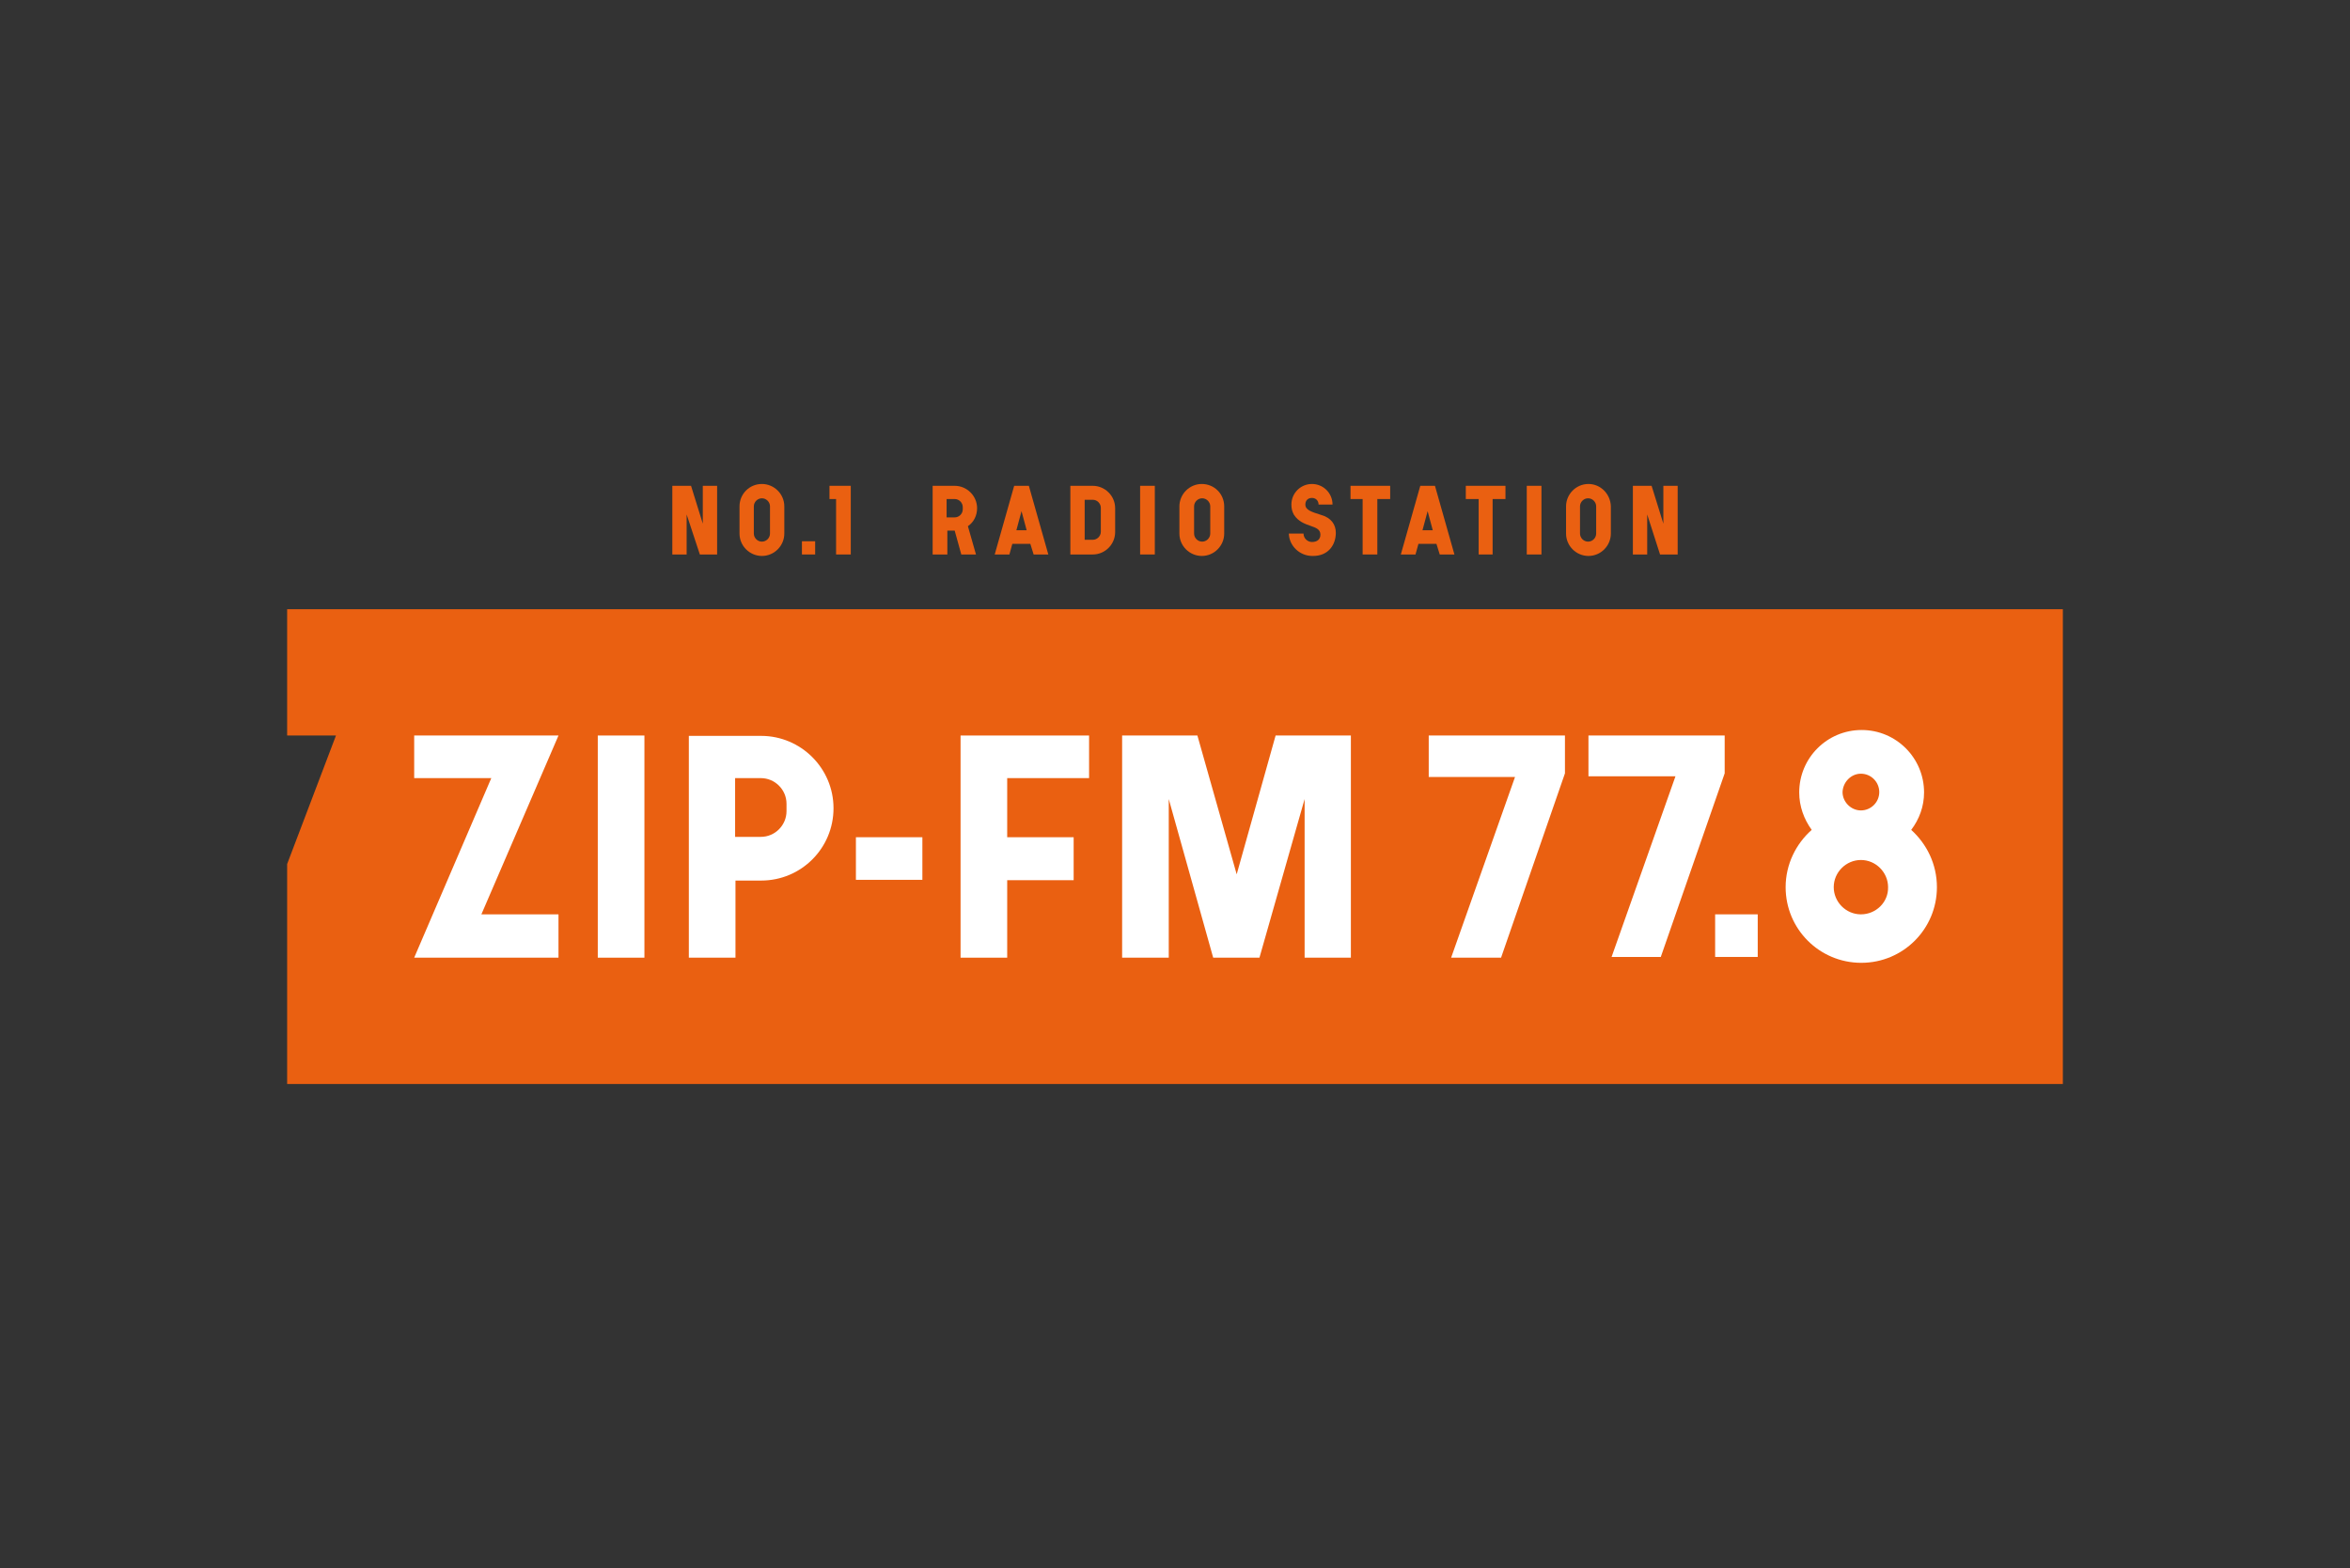 <?xml version="1.0" encoding="utf-8"?>
<!-- Generator: Adobe Illustrator 26.4.1, SVG Export Plug-In . SVG Version: 6.00 Build 0)  -->
<svg version="1.1" id="レイヤー_1" xmlns="http://www.w3.org/2000/svg" xmlns:xlink="http://www.w3.org/1999/xlink" x="0px"
	 y="0px" viewBox="0 0 640 427" style="enable-background:new 0 0 640 427;" xml:space="preserve">
<rect x="0" y="0" width="640" height="427" fill="#333333" stroke="none"/>
<style type="text/css">
	.st0{fill:#EA6011;}
	.st1{fill:#FFFFFF;}
</style>
<g>
	<g>
		<polygon class="st0" points="78.2,165.9 78.2,200.3 91.5,200.3 78.2,235.3 78.2,295.2 561.8,295.2 561.8,165.9 		"/>
		<g>
			<g>
				<rect x="310.5" y="132.3" class="st0" width="4" height="18.7"/>
				<path class="st0" d="M281.5,151h4l-5.3-18.7h-4l-5.3,18.7h4l0.8-2.9h4.9L281.5,151z M276.8,144.4l1.4-5.2l1.4,5.2H276.8z"/>
				<path class="st0" d="M297.6,151c3.4,0,6.1-2.8,6.1-6.1v-6.5l0,0c0-3.4-2.8-6.1-6.1-6.1h-6.1V151H297.6z M295.4,136.1h2.2
					c1.2,0,2.2,1,2.2,2.2v6.5c0,1.2-1,2.2-2.2,2.2h-2.2V136.1z"/>
				<path class="st0" d="M266.1,138.4c0-3.4-2.8-6.1-6.1-6.1h-6V151h4v-6.5c0,0,1.7,0,2,0l1.8,6.5h4l-2.2-7.7
					C265.2,142.2,266.1,140.4,266.1,138.4z M257.8,135.9h2.2c1.2,0,2.2,1,2.2,2.2l0,0v0.6c0,1.2-1,2.2-2.2,2.2h-2.2V135.9z"/>
				<path class="st0" d="M327.3,131.8c-3.4,0-6.1,2.8-6.1,6.1l0,0v7.4c0,3.4,2.8,6.1,6.1,6.1c3.4,0,6.1-2.8,6.1-6.1v-7.4l0,0
					C333.4,134.5,330.7,131.8,327.3,131.8z M329.6,145.3c0,1.2-1,2.2-2.2,2.2c-1.2,0-2.2-1-2.2-2.2v-7.4c0-1.2,1-2.2,2.2-2.2
					c1.2,0,2.2,1,2.2,2.2V145.3z"/>
			</g>
			<g>
				<polygon class="st0" points="456.9,151 456.9,132.3 453,132.3 453,142.6 449.8,132.3 444.7,132.3 444.7,151 448.6,151 
					448.6,140.1 452.1,151 				"/>
				<rect x="415.8" y="132.3" class="st0" width="4" height="18.7"/>
				<path class="st0" d="M392.1,151h4l-5.3-18.7h-4l-5.3,18.7h4l0.8-2.9h4.9L392.1,151z M387.4,144.4l1.4-5.2l1.4,5.2H387.4z"/>
				<path class="st0" d="M363.8,145.1c0-2.2-1.2-4.1-4.1-4.9c-2.5-0.8-4.2-1.3-4.2-2.8c0-1.1,0.7-1.8,1.8-1.8s1.8,0.8,1.8,1.8h3.8
					l0,0c0-3.1-2.5-5.6-5.6-5.6s-5.6,2.5-5.6,5.6c0,1.1,0.2,1.9,0.7,2.8c2.4,3.7,7.2,2.5,7.2,5.4c0,1.2-0.8,2-2.3,2
					c-1.2,0-2.3-1-2.3-2.3H351c0.1,3.4,3,6.1,6.4,6.1C361.8,151.5,363.8,148.3,363.8,145.1z"/>
				<polygon class="st0" points="367.8,132.3 367.8,135.9 371.1,135.9 371.1,151 375.1,151 375.1,135.9 378.6,135.9 378.6,132.3 
									"/>
				<polygon class="st0" points="399.2,132.3 399.2,135.9 402.7,135.9 402.7,151 406.5,151 406.5,135.9 410,135.9 410,132.3 				"/>
				<path class="st0" d="M432.6,131.8c-3.4,0-6.1,2.8-6.1,6.1l0,0v7.4c0,3.4,2.8,6.1,6.1,6.1c3.4,0,6.1-2.8,6.1-6.1v-7.4l0,0
					C438.6,134.5,435.9,131.8,432.6,131.8z M434.7,145.3c0,1.2-1,2.2-2.2,2.2c-1.2,0-2.2-1-2.2-2.2v-7.4c0-1.2,1-2.2,2.2-2.2
					c1.2,0,2.2,1,2.2,2.2V145.3z"/>
			</g>
			<g>
				<polygon class="st0" points="195.3,151 195.3,132.3 191.4,132.3 191.4,142.6 188.2,132.3 183.1,132.3 183.1,151 187,151 
					187,140.1 190.6,151 				"/>
				<polygon class="st0" points="231.7,132.3 225.9,132.3 225.9,135.9 227.7,135.9 227.7,151 231.7,151 				"/>
				<rect x="218.4" y="147.4" class="st0" width="3.6" height="3.6"/>
				<path class="st0" d="M201.4,137.9L201.4,137.9v7.4c0,3.4,2.8,6.1,6.1,6.1c3.4,0,6.1-2.8,6.1-6.1v-7.4l0,0c0-3.4-2.8-6.1-6.1-6.1
					C204.1,131.8,201.4,134.5,201.4,137.9z M205.3,137.9c0-1.2,1-2.2,2.2-2.2c1.2,0,2.2,1,2.2,2.2v7.4c0,1.2-1,2.2-2.2,2.2
					c-1.2,0-2.2-1-2.2-2.2V137.9z"/>
			</g>
		</g>
	</g>
	<g>
		<rect x="162.8" y="200.3" class="st1" width="12.7" height="60.5"/>
		<polygon class="st1" points="347.4,200.3 336.8,238.1 326.1,200.3 305.6,200.3 305.6,260.8 318.3,260.8 318.3,217.6 330.4,260.8 
			343,260.8 355.3,217.6 355.3,260.8 367.9,260.8 367.9,200.3 		"/>
		<polygon class="st1" points="261.6,260.8 274.3,260.8 274.3,239.7 292.4,239.7 292.4,228 274.3,228 274.3,211.9 296.6,211.9 
			296.6,200.3 261.6,200.3 261.6,200.3 		"/>
		<path class="st1" d="M187.6,260.8h12.7v-21h7c10.9,0,19.7-8.8,19.7-19.7c0-10.9-8.9-19.7-19.7-19.7h-19.7L187.6,260.8L187.6,260.8
			z M200.2,211.9h7c3.8,0,7,3.1,7,7l0,0v2c0,3.8-3.1,7-7,7h-7V211.9z"/>
		<polygon class="st1" points="152.1,260.8 152.1,249 131.1,249 152.1,200.3 112.8,200.3 112.8,211.9 133.8,211.9 112.8,260.8 		"/>
		<path class="st1" d="M432.6,211.5v-11.2h37.1v10.3l-17.4,50h-13.4l17.4-49.2H432.6z"/>
		<path class="st1" d="M389.1,211.5v-11.2h37.1v10.3l-17.4,50.2h-13.6l17.4-49.2h-23.5V211.5z"/>
		<rect x="467.1" y="249" class="st1" width="11.6" height="11.6"/>
		<g>
			<g>
				<g>
					<rect x="233.1" y="228" class="st1" width="18.1" height="11.6"/>
				</g>
			</g>
		</g>
		<path class="st1" d="M520.5,226c2.2-2.9,3.5-6.4,3.5-10.2c0-9.4-7.6-17-17-17c-9.4,0-17,7.6-17,17c0,3.8,1.3,7.3,3.4,10.2
			c-4.3,3.8-7.1,9.4-7.1,15.6c0,11.4,9.2,20.6,20.6,20.6c11.4,0,20.6-9.2,20.6-20.6C527.5,235.3,524.7,229.8,520.5,226z
			 M506.8,210.7c2.8,0,5,2.3,5,5c0,2.8-2.3,5-5,5s-5-2.3-5-5C501.9,213,504.1,210.7,506.8,210.7z M506.8,249c-4.1,0-7.4-3.4-7.4-7.4
			c0-4.1,3.4-7.4,7.4-7.4c4.1,0,7.4,3.4,7.4,7.4C514.3,245.7,510.9,249,506.8,249z"/>
	</g>
</g>
</svg>
